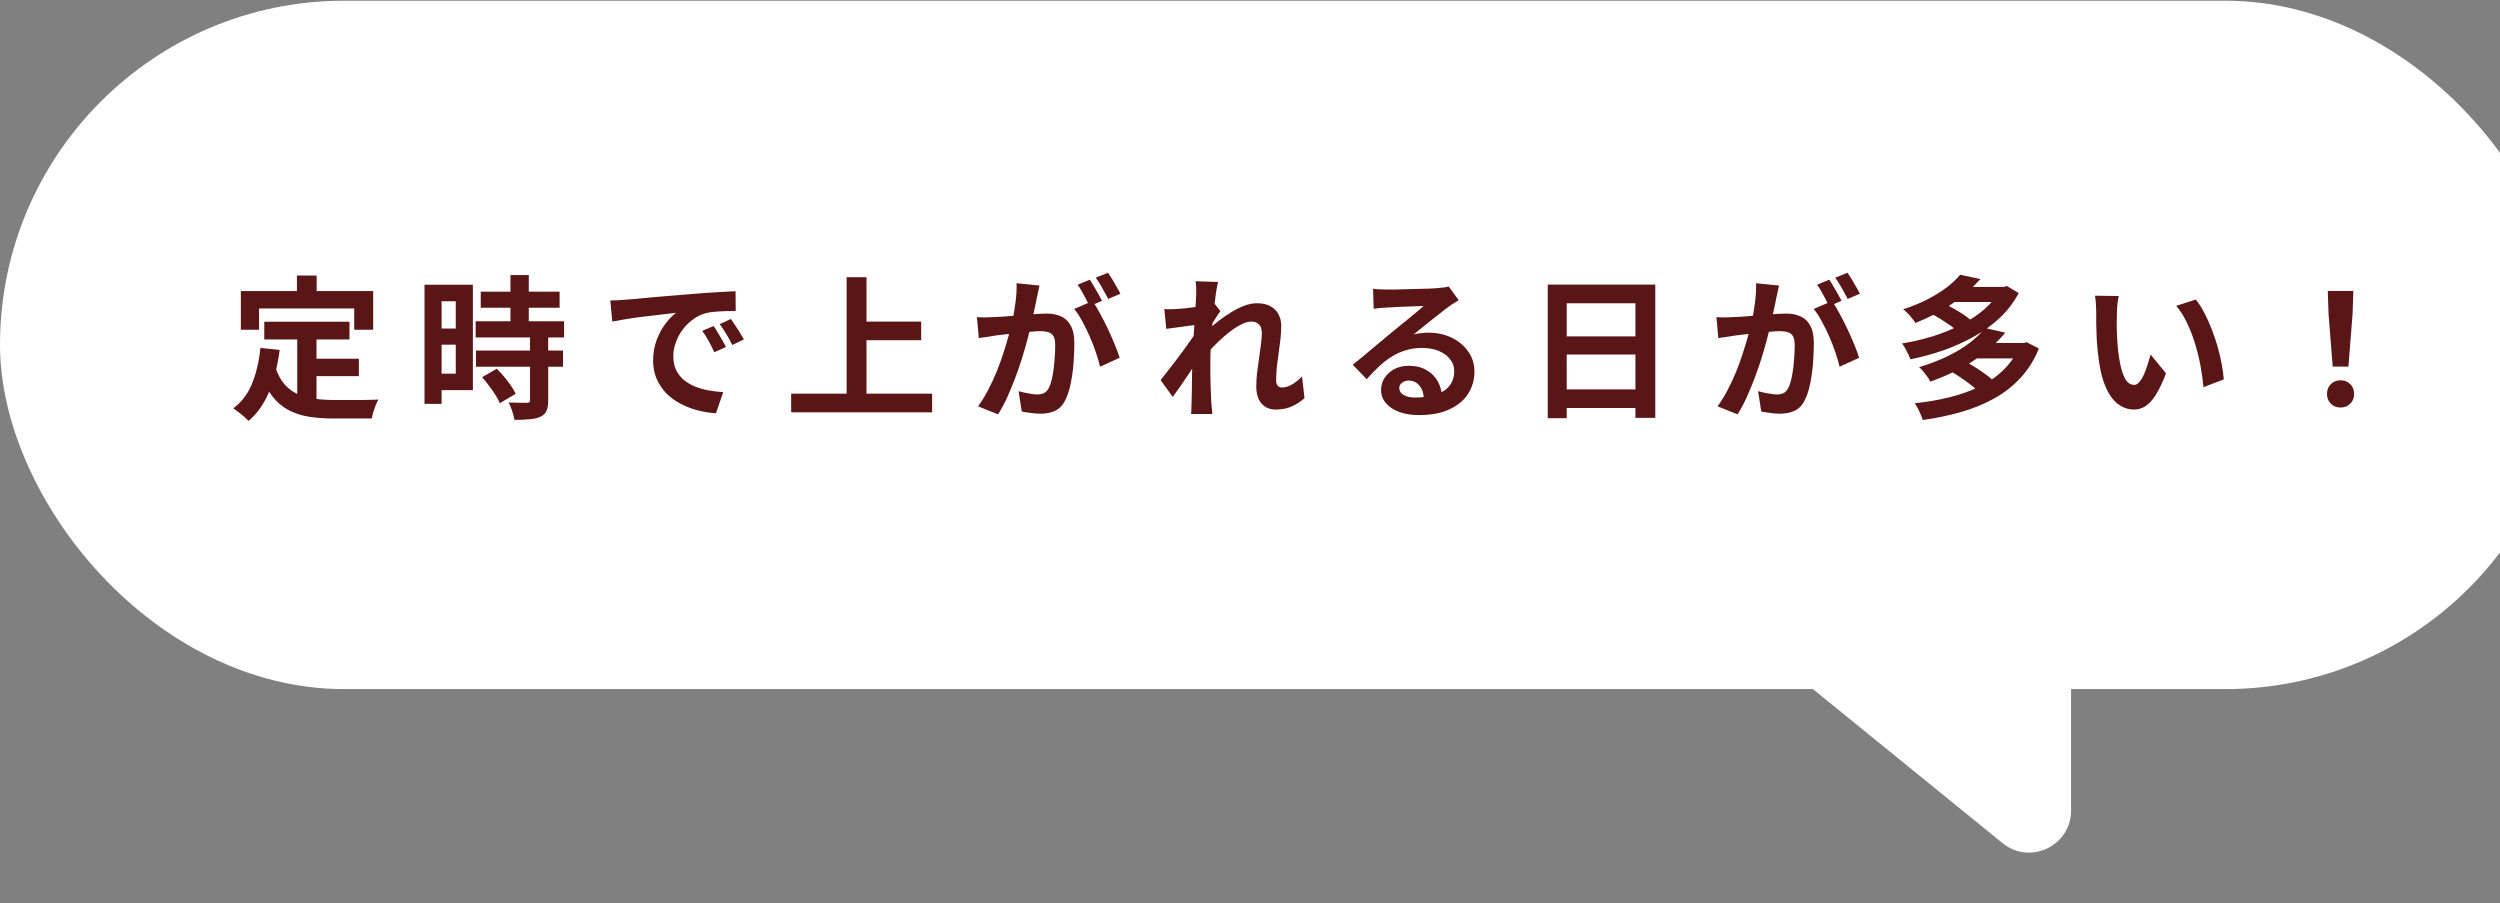 <svg width="357" height="129" viewBox="0 0 357 129" fill="none" xmlns="http://www.w3.org/2000/svg">
<rect x="0" y="0" width="357" height="129" fill="#808080" stroke="none"/>
<rect y="0.101" width="366.933" height="98.301" rx="49.15" fill="white"/>
<path d="M285.967 120.401L238.236 81.631C233.982 78.176 236.205 71.297 241.676 70.984L289.407 68.257C292.85 68.06 295.75 70.798 295.75 74.247V115.743C295.75 120.795 289.888 123.586 285.967 120.401Z" fill="white"/>
<path d="M37.738 45.944H49.904V48.474H37.738V45.944ZM43.832 51.224H51.246V53.71H43.832V51.224ZM42.446 47.418H45.196V58.044L42.446 57.714V47.418ZM37.188 49.684L39.938 49.97C39.645 52.214 39.146 54.194 38.442 55.91C37.738 57.626 36.755 59.027 35.494 60.112C35.347 59.951 35.142 59.753 34.878 59.518C34.614 59.283 34.335 59.056 34.042 58.836C33.763 58.616 33.521 58.44 33.316 58.308C34.504 57.428 35.399 56.247 36 54.766C36.601 53.27 36.997 51.576 37.188 49.684ZM39.322 52.456C39.659 53.453 40.099 54.267 40.642 54.898C41.199 55.514 41.837 55.983 42.556 56.306C43.289 56.614 44.089 56.827 44.954 56.944C45.819 57.061 46.736 57.12 47.704 57.12C47.939 57.12 48.254 57.12 48.65 57.12C49.061 57.12 49.508 57.12 49.992 57.12C50.491 57.12 50.997 57.12 51.51 57.12C52.023 57.105 52.5 57.098 52.94 57.098C53.38 57.083 53.747 57.069 54.04 57.054C53.908 57.274 53.776 57.545 53.644 57.868C53.527 58.176 53.417 58.499 53.314 58.836C53.211 59.173 53.138 59.481 53.094 59.76H51.972H47.572C46.296 59.76 45.123 59.672 44.052 59.496C42.981 59.32 42.013 58.997 41.148 58.528C40.297 58.073 39.535 57.413 38.86 56.548C38.2 55.683 37.635 54.553 37.166 53.16L39.322 52.456ZM42.402 39.344H45.218V43.348H42.402V39.344ZM34.394 41.566H53.292V47.088H50.586V44.052H36.99V47.088H34.394V41.566ZM68.648 41.654H79.912V43.942H68.648V41.654ZM67.922 45.878H80.55V48.188H67.922V45.878ZM67.966 50.058H80.396V52.368H67.966V50.058ZM72.894 39.278H75.512V47.374H72.894V39.278ZM75.688 48.078H78.284V57.186C78.284 57.817 78.203 58.308 78.042 58.66C77.881 59.027 77.587 59.313 77.162 59.518C76.737 59.709 76.216 59.826 75.6 59.87C74.999 59.929 74.287 59.958 73.466 59.958C73.407 59.591 73.297 59.166 73.136 58.682C72.975 58.213 72.806 57.809 72.63 57.472C73.173 57.487 73.701 57.501 74.214 57.516C74.727 57.516 75.072 57.516 75.248 57.516C75.409 57.516 75.519 57.494 75.578 57.45C75.651 57.391 75.688 57.281 75.688 57.12V48.078ZM68.846 53.864L70.936 52.654C71.288 52.991 71.64 53.373 71.992 53.798C72.344 54.223 72.667 54.649 72.96 55.074C73.253 55.499 73.481 55.888 73.642 56.24L71.354 57.582C71.237 57.23 71.039 56.841 70.76 56.416C70.481 55.976 70.173 55.536 69.836 55.096C69.513 54.641 69.183 54.231 68.846 53.864ZM61.872 40.664H67.526V55.712H61.872V53.358H65.084V43.018H61.872V40.664ZM62.004 46.912H66.272V49.222H62.004V46.912ZM60.618 40.664H63.06V57.67H60.618V40.664ZM87.15 42.908C87.59 42.893 88.008 42.879 88.404 42.864C88.8 42.835 89.101 42.813 89.306 42.798C89.761 42.769 90.318 42.725 90.978 42.666C91.653 42.593 92.401 42.519 93.222 42.446C94.058 42.373 94.945 42.299 95.884 42.226C96.823 42.153 97.798 42.072 98.81 41.984C99.573 41.911 100.328 41.852 101.076 41.808C101.839 41.749 102.557 41.705 103.232 41.676C103.921 41.632 104.523 41.603 105.036 41.588L105.058 44.404C104.662 44.404 104.207 44.411 103.694 44.426C103.181 44.441 102.667 44.47 102.154 44.514C101.655 44.543 101.208 44.609 100.812 44.712C100.152 44.888 99.536 45.189 98.964 45.614C98.392 46.025 97.893 46.516 97.468 47.088C97.057 47.645 96.735 48.254 96.5 48.914C96.265 49.559 96.148 50.212 96.148 50.872C96.148 51.591 96.273 52.229 96.522 52.786C96.786 53.329 97.138 53.798 97.578 54.194C98.033 54.575 98.561 54.898 99.162 55.162C99.763 55.411 100.409 55.602 101.098 55.734C101.802 55.866 102.528 55.954 103.276 55.998L102.242 59.012C101.318 58.953 100.416 58.807 99.536 58.572C98.671 58.337 97.857 58.015 97.094 57.604C96.331 57.193 95.664 56.695 95.092 56.108C94.535 55.507 94.087 54.825 93.75 54.062C93.427 53.285 93.266 52.419 93.266 51.466C93.266 50.41 93.435 49.442 93.772 48.562C94.109 47.667 94.527 46.89 95.026 46.23C95.539 45.555 96.045 45.035 96.544 44.668C96.133 44.727 95.635 44.785 95.048 44.844C94.476 44.903 93.853 44.976 93.178 45.064C92.518 45.137 91.843 45.218 91.154 45.306C90.465 45.394 89.797 45.497 89.152 45.614C88.521 45.717 87.949 45.819 87.436 45.922L87.15 42.908ZM101.912 46.56C102.103 46.824 102.301 47.139 102.506 47.506C102.726 47.858 102.939 48.217 103.144 48.584C103.349 48.936 103.525 49.259 103.672 49.552L102 50.3C101.721 49.684 101.45 49.141 101.186 48.672C100.937 48.203 100.636 47.726 100.284 47.242L101.912 46.56ZM104.376 45.548C104.567 45.812 104.772 46.12 104.992 46.472C105.227 46.809 105.454 47.161 105.674 47.528C105.894 47.88 106.077 48.195 106.224 48.474L104.574 49.266C104.281 48.679 103.995 48.159 103.716 47.704C103.452 47.249 103.137 46.78 102.77 46.296L104.376 45.548ZM122.394 45.922H131.546V48.584H122.394V45.922ZM112.978 56.218H133.108V58.88H112.978V56.218ZM120.898 39.586H123.736V57.692H120.898V39.586ZM148.442 40.774C148.383 41.053 148.317 41.361 148.244 41.698C148.171 42.021 148.105 42.321 148.046 42.6C147.987 42.923 147.914 43.289 147.826 43.7C147.738 44.096 147.65 44.499 147.562 44.91C147.489 45.306 147.408 45.695 147.32 46.076C147.173 46.707 146.99 47.44 146.77 48.276C146.55 49.112 146.293 50.014 146 50.982C145.707 51.935 145.377 52.896 145.01 53.864C144.643 54.832 144.255 55.778 143.844 56.702C143.433 57.611 142.993 58.433 142.524 59.166L139.664 58.022C140.177 57.333 140.654 56.563 141.094 55.712C141.549 54.847 141.959 53.967 142.326 53.072C142.693 52.163 143.015 51.268 143.294 50.388C143.587 49.493 143.837 48.665 144.042 47.902C144.262 47.139 144.431 46.487 144.548 45.944C144.753 44.947 144.915 43.986 145.032 43.062C145.149 42.138 145.193 41.265 145.164 40.444L148.442 40.774ZM156.01 42.996C156.362 43.48 156.721 44.074 157.088 44.778C157.469 45.467 157.843 46.201 158.21 46.978C158.577 47.755 158.907 48.503 159.2 49.222C159.493 49.941 159.721 50.564 159.882 51.092L157.088 52.368C156.956 51.752 156.758 51.07 156.494 50.322C156.245 49.574 155.951 48.819 155.614 48.056C155.277 47.279 154.917 46.545 154.536 45.856C154.169 45.167 153.788 44.587 153.392 44.118L156.01 42.996ZM139.51 45.284C139.906 45.313 140.295 45.328 140.676 45.328C141.072 45.313 141.468 45.299 141.864 45.284C142.231 45.269 142.671 45.247 143.184 45.218C143.697 45.174 144.24 45.13 144.812 45.086C145.399 45.042 145.985 44.998 146.572 44.954C147.159 44.895 147.701 44.851 148.2 44.822C148.699 44.793 149.109 44.778 149.432 44.778C150.224 44.778 150.913 44.91 151.5 45.174C152.087 45.423 152.549 45.856 152.886 46.472C153.238 47.088 153.414 47.924 153.414 48.98C153.414 49.845 153.377 50.784 153.304 51.796C153.231 52.808 153.099 53.776 152.908 54.7C152.732 55.624 152.483 56.409 152.16 57.054C151.808 57.817 151.324 58.345 150.708 58.638C150.107 58.931 149.388 59.078 148.552 59.078C148.141 59.078 147.694 59.041 147.21 58.968C146.726 58.909 146.293 58.843 145.912 58.77L145.45 55.866C145.729 55.939 146.037 56.013 146.374 56.086C146.726 56.159 147.056 56.218 147.364 56.262C147.687 56.306 147.943 56.328 148.134 56.328C148.501 56.328 148.823 56.262 149.102 56.13C149.381 55.983 149.608 55.734 149.784 55.382C149.989 54.957 150.158 54.407 150.29 53.732C150.422 53.057 150.517 52.331 150.576 51.554C150.649 50.762 150.686 50.007 150.686 49.288C150.686 48.701 150.598 48.269 150.422 47.99C150.261 47.711 150.019 47.528 149.696 47.44C149.388 47.337 149.007 47.286 148.552 47.286C148.215 47.286 147.76 47.315 147.188 47.374C146.616 47.418 146 47.477 145.34 47.55C144.695 47.609 144.093 47.675 143.536 47.748C142.979 47.821 142.546 47.873 142.238 47.902C141.915 47.961 141.505 48.027 141.006 48.1C140.522 48.159 140.111 48.217 139.774 48.276L139.51 45.284ZM155.614 39.938C155.805 40.202 156.003 40.517 156.208 40.884C156.428 41.251 156.641 41.617 156.846 41.984C157.051 42.351 157.227 42.673 157.374 42.952L155.592 43.722C155.445 43.414 155.277 43.077 155.086 42.71C154.895 42.343 154.697 41.977 154.492 41.61C154.287 41.243 154.081 40.928 153.876 40.664L155.614 39.938ZM158.232 38.948C158.423 39.227 158.628 39.549 158.848 39.916C159.068 40.283 159.281 40.649 159.486 41.016C159.706 41.383 159.875 41.691 159.992 41.94L158.254 42.688C158.019 42.233 157.741 41.72 157.418 41.148C157.095 40.561 156.78 40.063 156.472 39.652L158.232 38.948ZM186.282 56.856C185.769 57.325 185.175 57.714 184.5 58.022C183.825 58.33 183.041 58.484 182.146 58.484C181.325 58.484 180.657 58.198 180.144 57.626C179.645 57.054 179.396 56.233 179.396 55.162C179.396 54.575 179.433 53.945 179.506 53.27C179.594 52.581 179.689 51.891 179.792 51.202C179.895 50.513 179.983 49.86 180.056 49.244C180.144 48.613 180.188 48.049 180.188 47.55C180.188 47.007 180.056 46.604 179.792 46.34C179.528 46.061 179.161 45.922 178.692 45.922C178.179 45.922 177.607 46.105 176.976 46.472C176.345 46.824 175.7 47.279 175.04 47.836C174.38 48.393 173.749 48.987 173.148 49.618C172.561 50.249 172.048 50.85 171.608 51.422L171.586 48.034C171.85 47.741 172.195 47.396 172.62 47C173.06 46.604 173.551 46.193 174.094 45.768C174.651 45.343 175.231 44.947 175.832 44.58C176.448 44.199 177.064 43.891 177.68 43.656C178.311 43.421 178.919 43.304 179.506 43.304C180.298 43.304 180.943 43.451 181.442 43.744C181.955 44.023 182.337 44.411 182.586 44.91C182.835 45.394 182.96 45.944 182.96 46.56C182.96 47.132 182.923 47.755 182.85 48.43C182.777 49.09 182.689 49.765 182.586 50.454C182.483 51.143 182.395 51.825 182.322 52.5C182.263 53.175 182.234 53.791 182.234 54.348C182.234 54.641 182.307 54.883 182.454 55.074C182.601 55.25 182.806 55.338 183.07 55.338C183.481 55.338 183.935 55.206 184.434 54.942C184.933 54.663 185.431 54.267 185.93 53.754L186.282 56.856ZM171.08 46.362C170.845 46.391 170.545 46.428 170.178 46.472C169.811 46.516 169.415 46.567 168.99 46.626C168.579 46.685 168.161 46.743 167.736 46.802C167.311 46.861 166.915 46.912 166.548 46.956L166.262 44.14C166.585 44.155 166.885 44.162 167.164 44.162C167.457 44.147 167.795 44.133 168.176 44.118C168.528 44.089 168.946 44.052 169.43 44.008C169.929 43.949 170.427 43.883 170.926 43.81C171.439 43.737 171.916 43.656 172.356 43.568C172.796 43.48 173.141 43.392 173.39 43.304L174.27 44.426C174.138 44.602 173.984 44.822 173.808 45.086C173.647 45.35 173.478 45.621 173.302 45.9C173.126 46.164 172.972 46.399 172.84 46.604L171.542 50.74C171.307 51.077 171.014 51.503 170.662 52.016C170.325 52.529 169.965 53.072 169.584 53.644C169.203 54.216 168.829 54.766 168.462 55.294C168.095 55.822 167.765 56.284 167.472 56.68L165.734 54.282C166.013 53.93 166.328 53.527 166.68 53.072C167.047 52.603 167.428 52.111 167.824 51.598C168.22 51.07 168.609 50.549 168.99 50.036C169.371 49.508 169.723 49.017 170.046 48.562C170.383 48.093 170.662 47.689 170.882 47.352L170.926 46.78L171.08 46.362ZM170.816 42.138C170.816 41.815 170.816 41.493 170.816 41.17C170.816 40.833 170.787 40.495 170.728 40.158L173.94 40.268C173.852 40.605 173.757 41.097 173.654 41.742C173.566 42.373 173.471 43.099 173.368 43.92C173.28 44.741 173.192 45.607 173.104 46.516C173.031 47.411 172.965 48.305 172.906 49.2C172.862 50.095 172.84 50.931 172.84 51.708C172.84 52.309 172.84 52.918 172.84 53.534C172.855 54.15 172.869 54.781 172.884 55.426C172.899 56.071 172.928 56.739 172.972 57.428C172.987 57.619 173.009 57.883 173.038 58.22C173.067 58.572 173.097 58.873 173.126 59.122H170.09C170.119 58.858 170.134 58.565 170.134 58.242C170.149 57.919 170.156 57.67 170.156 57.494C170.171 56.775 170.185 56.108 170.2 55.492C170.215 54.876 170.222 54.223 170.222 53.534C170.237 52.845 170.259 52.045 170.288 51.136C170.303 50.799 170.325 50.373 170.354 49.86C170.383 49.332 170.413 48.76 170.442 48.144C170.486 47.513 170.53 46.875 170.574 46.23C170.618 45.585 170.655 44.983 170.684 44.426C170.728 43.854 170.757 43.37 170.772 42.974C170.801 42.563 170.816 42.285 170.816 42.138ZM196.072 41.236C196.38 41.28 196.71 41.309 197.062 41.324C197.414 41.339 197.751 41.346 198.074 41.346C198.309 41.346 198.661 41.346 199.13 41.346C199.599 41.331 200.127 41.317 200.714 41.302C201.315 41.287 201.909 41.273 202.496 41.258C203.083 41.243 203.611 41.229 204.08 41.214C204.564 41.185 204.938 41.163 205.202 41.148C205.657 41.104 206.016 41.067 206.28 41.038C206.544 40.994 206.742 40.95 206.874 40.906L208.304 42.864C208.055 43.025 207.798 43.187 207.534 43.348C207.27 43.509 207.013 43.685 206.764 43.876C206.471 44.081 206.119 44.353 205.708 44.69C205.297 45.013 204.857 45.357 204.388 45.724C203.933 46.091 203.486 46.45 203.046 46.802C202.621 47.154 202.232 47.469 201.88 47.748C202.247 47.66 202.599 47.601 202.936 47.572C203.273 47.528 203.618 47.506 203.97 47.506C205.217 47.506 206.331 47.748 207.314 48.232C208.311 48.716 209.096 49.376 209.668 50.212C210.255 51.033 210.548 51.979 210.548 53.05C210.548 54.209 210.255 55.257 209.668 56.196C209.081 57.135 208.194 57.883 207.006 58.44C205.833 58.997 204.359 59.276 202.584 59.276C201.572 59.276 200.655 59.129 199.834 58.836C199.027 58.543 198.389 58.125 197.92 57.582C197.451 57.039 197.216 56.401 197.216 55.668C197.216 55.067 197.377 54.509 197.7 53.996C198.037 53.468 198.499 53.043 199.086 52.72C199.687 52.397 200.377 52.236 201.154 52.236C202.166 52.236 203.017 52.441 203.706 52.852C204.41 53.248 204.945 53.783 205.312 54.458C205.693 55.133 205.891 55.873 205.906 56.68L203.332 57.032C203.317 56.225 203.112 55.58 202.716 55.096C202.335 54.597 201.821 54.348 201.176 54.348C200.765 54.348 200.435 54.458 200.186 54.678C199.937 54.883 199.812 55.125 199.812 55.404C199.812 55.815 200.017 56.145 200.428 56.394C200.839 56.643 201.374 56.768 202.034 56.768C203.281 56.768 204.322 56.621 205.158 56.328C205.994 56.02 206.617 55.587 207.028 55.03C207.453 54.458 207.666 53.783 207.666 53.006C207.666 52.346 207.461 51.767 207.05 51.268C206.654 50.769 206.111 50.381 205.422 50.102C204.733 49.823 203.955 49.684 203.09 49.684C202.239 49.684 201.462 49.794 200.758 50.014C200.054 50.219 199.387 50.52 198.756 50.916C198.14 51.297 197.531 51.767 196.93 52.324C196.343 52.867 195.757 53.475 195.17 54.15L193.168 52.082C193.564 51.759 194.011 51.4 194.51 51.004C195.009 50.593 195.515 50.168 196.028 49.728C196.556 49.288 197.047 48.877 197.502 48.496C197.971 48.1 198.367 47.77 198.69 47.506C198.998 47.257 199.357 46.963 199.768 46.626C200.179 46.289 200.604 45.944 201.044 45.592C201.484 45.225 201.902 44.881 202.298 44.558C202.694 44.221 203.024 43.935 203.288 43.7C203.068 43.7 202.782 43.707 202.43 43.722C202.078 43.737 201.689 43.751 201.264 43.766C200.853 43.781 200.435 43.795 200.01 43.81C199.599 43.825 199.211 43.847 198.844 43.876C198.492 43.891 198.199 43.905 197.964 43.92C197.671 43.935 197.363 43.957 197.04 43.986C196.717 44.015 196.424 44.052 196.16 44.096L196.072 41.236ZM221.02 40.642H236.376V59.672H233.538V43.304H223.726V59.716H221.02V40.642ZM222.868 48.034H234.704V50.63H222.868V48.034ZM222.868 55.602H234.726V58.264H222.868V55.602ZM254.042 40.774C253.983 41.053 253.917 41.361 253.844 41.698C253.771 42.021 253.705 42.321 253.646 42.6C253.587 42.923 253.514 43.289 253.426 43.7C253.338 44.096 253.25 44.499 253.162 44.91C253.089 45.306 253.008 45.695 252.92 46.076C252.773 46.707 252.59 47.44 252.37 48.276C252.15 49.112 251.893 50.014 251.6 50.982C251.307 51.935 250.977 52.896 250.61 53.864C250.243 54.832 249.855 55.778 249.444 56.702C249.033 57.611 248.593 58.433 248.124 59.166L245.264 58.022C245.777 57.333 246.254 56.563 246.694 55.712C247.149 54.847 247.559 53.967 247.926 53.072C248.293 52.163 248.615 51.268 248.894 50.388C249.187 49.493 249.437 48.665 249.642 47.902C249.862 47.139 250.031 46.487 250.148 45.944C250.353 44.947 250.515 43.986 250.632 43.062C250.749 42.138 250.793 41.265 250.764 40.444L254.042 40.774ZM261.61 42.996C261.962 43.48 262.321 44.074 262.688 44.778C263.069 45.467 263.443 46.201 263.81 46.978C264.177 47.755 264.507 48.503 264.8 49.222C265.093 49.941 265.321 50.564 265.482 51.092L262.688 52.368C262.556 51.752 262.358 51.07 262.094 50.322C261.845 49.574 261.551 48.819 261.214 48.056C260.877 47.279 260.517 46.545 260.136 45.856C259.769 45.167 259.388 44.587 258.992 44.118L261.61 42.996ZM245.11 45.284C245.506 45.313 245.895 45.328 246.276 45.328C246.672 45.313 247.068 45.299 247.464 45.284C247.831 45.269 248.271 45.247 248.784 45.218C249.297 45.174 249.84 45.13 250.412 45.086C250.999 45.042 251.585 44.998 252.172 44.954C252.759 44.895 253.301 44.851 253.8 44.822C254.299 44.793 254.709 44.778 255.032 44.778C255.824 44.778 256.513 44.91 257.1 45.174C257.687 45.423 258.149 45.856 258.486 46.472C258.838 47.088 259.014 47.924 259.014 48.98C259.014 49.845 258.977 50.784 258.904 51.796C258.831 52.808 258.699 53.776 258.508 54.7C258.332 55.624 258.083 56.409 257.76 57.054C257.408 57.817 256.924 58.345 256.308 58.638C255.707 58.931 254.988 59.078 254.152 59.078C253.741 59.078 253.294 59.041 252.81 58.968C252.326 58.909 251.893 58.843 251.512 58.77L251.05 55.866C251.329 55.939 251.637 56.013 251.974 56.086C252.326 56.159 252.656 56.218 252.964 56.262C253.287 56.306 253.543 56.328 253.734 56.328C254.101 56.328 254.423 56.262 254.702 56.13C254.981 55.983 255.208 55.734 255.384 55.382C255.589 54.957 255.758 54.407 255.89 53.732C256.022 53.057 256.117 52.331 256.176 51.554C256.249 50.762 256.286 50.007 256.286 49.288C256.286 48.701 256.198 48.269 256.022 47.99C255.861 47.711 255.619 47.528 255.296 47.44C254.988 47.337 254.607 47.286 254.152 47.286C253.815 47.286 253.36 47.315 252.788 47.374C252.216 47.418 251.6 47.477 250.94 47.55C250.295 47.609 249.693 47.675 249.136 47.748C248.579 47.821 248.146 47.873 247.838 47.902C247.515 47.961 247.105 48.027 246.606 48.1C246.122 48.159 245.711 48.217 245.374 48.276L245.11 45.284ZM261.214 39.938C261.405 40.202 261.603 40.517 261.808 40.884C262.028 41.251 262.241 41.617 262.446 41.984C262.651 42.351 262.827 42.673 262.974 42.952L261.192 43.722C261.045 43.414 260.877 43.077 260.686 42.71C260.495 42.343 260.297 41.977 260.092 41.61C259.887 41.243 259.681 40.928 259.476 40.664L261.214 39.938ZM263.832 38.948C264.023 39.227 264.228 39.549 264.448 39.916C264.668 40.283 264.881 40.649 265.086 41.016C265.306 41.383 265.475 41.691 265.592 41.94L263.854 42.688C263.619 42.233 263.341 41.72 263.018 41.148C262.695 40.561 262.38 40.063 262.072 39.652L263.832 38.948ZM275.734 44.778L277.494 43.304C277.949 43.509 278.425 43.751 278.924 44.03C279.423 44.309 279.892 44.595 280.332 44.888C280.787 45.181 281.153 45.46 281.432 45.724L279.584 47.352C279.32 47.088 278.968 46.802 278.528 46.494C278.088 46.186 277.626 45.878 277.142 45.57C276.658 45.262 276.189 44.998 275.734 44.778ZM285.656 40.972H286.14L286.58 40.84L288.274 41.852C287.57 43.172 286.668 44.353 285.568 45.394C284.468 46.421 283.229 47.315 281.85 48.078C280.486 48.841 279.034 49.493 277.494 50.036C275.954 50.564 274.392 50.989 272.808 51.312C272.691 50.975 272.515 50.586 272.28 50.146C272.06 49.691 271.833 49.325 271.598 49.046C273.079 48.811 274.539 48.474 275.976 48.034C277.413 47.579 278.763 47.029 280.024 46.384C281.285 45.739 282.4 44.998 283.368 44.162C284.336 43.311 285.099 42.373 285.656 41.346V40.972ZM278.682 40.972H286.25V43.128H278.682V40.972ZM279.914 39.234L282.796 39.85C281.667 41.126 280.347 42.285 278.836 43.326C277.34 44.367 275.573 45.299 273.534 46.12C273.402 45.915 273.233 45.687 273.028 45.438C272.837 45.189 272.625 44.947 272.39 44.712C272.17 44.477 271.965 44.294 271.774 44.162C273.065 43.751 274.231 43.275 275.272 42.732C276.313 42.189 277.223 41.625 278 41.038C278.777 40.437 279.415 39.835 279.914 39.234ZM278.726 53.116L280.64 51.62C281.095 51.869 281.571 52.148 282.07 52.456C282.569 52.764 283.045 53.087 283.5 53.424C283.955 53.747 284.321 54.047 284.6 54.326L282.554 55.954C282.305 55.675 281.96 55.367 281.52 55.03C281.095 54.693 280.633 54.355 280.134 54.018C279.65 53.681 279.181 53.38 278.726 53.116ZM288.428 48.98H288.956L289.418 48.87L291.156 49.772C290.481 51.415 289.594 52.823 288.494 53.996C287.409 55.169 286.14 56.152 284.688 56.944C283.251 57.736 281.674 58.374 279.958 58.858C278.257 59.342 276.46 59.716 274.568 59.98C274.465 59.628 274.304 59.217 274.084 58.748C273.864 58.279 273.644 57.89 273.424 57.582C275.169 57.406 276.834 57.12 278.418 56.724C280.002 56.328 281.454 55.807 282.774 55.162C284.094 54.502 285.231 53.695 286.184 52.742C287.152 51.774 287.9 50.645 288.428 49.354V48.98ZM281.938 48.98H289.132V51.18H281.938V48.98ZM283.478 46.846L286.36 47.506C285.143 48.958 283.661 50.271 281.916 51.444C280.185 52.603 278.095 53.622 275.646 54.502C275.558 54.282 275.419 54.047 275.228 53.798C275.037 53.534 274.839 53.277 274.634 53.028C274.429 52.779 274.231 52.581 274.04 52.434C275.58 51.965 276.951 51.437 278.154 50.85C279.371 50.249 280.42 49.611 281.3 48.936C282.195 48.247 282.921 47.55 283.478 46.846ZM302.552 42.27C302.493 42.534 302.442 42.835 302.398 43.172C302.369 43.509 302.339 43.839 302.31 44.162C302.295 44.485 302.288 44.749 302.288 44.954C302.273 45.438 302.266 45.937 302.266 46.45C302.281 46.963 302.295 47.491 302.31 48.034C302.339 48.562 302.376 49.09 302.42 49.618C302.523 50.674 302.669 51.605 302.86 52.412C303.051 53.219 303.3 53.849 303.608 54.304C303.916 54.744 304.305 54.964 304.774 54.964C305.023 54.964 305.265 54.825 305.5 54.546C305.749 54.267 305.969 53.908 306.16 53.468C306.365 53.013 306.541 52.537 306.688 52.038C306.849 51.539 306.989 51.07 307.106 50.63L309.306 53.314C308.822 54.59 308.338 55.609 307.854 56.372C307.385 57.12 306.893 57.663 306.38 58C305.867 58.323 305.309 58.484 304.708 58.484C303.916 58.484 303.161 58.22 302.442 57.692C301.738 57.164 301.137 56.313 300.638 55.14C300.139 53.952 299.787 52.375 299.582 50.41C299.509 49.735 299.45 49.024 299.406 48.276C299.377 47.528 299.355 46.817 299.34 46.142C299.34 45.467 299.34 44.91 299.34 44.47C299.34 44.162 299.325 43.795 299.296 43.37C299.267 42.945 299.223 42.563 299.164 42.226L302.552 42.27ZM313.552 42.776C313.963 43.275 314.359 43.883 314.74 44.602C315.121 45.321 315.473 46.091 315.796 46.912C316.119 47.733 316.405 48.577 316.654 49.442C316.903 50.293 317.101 51.129 317.248 51.95C317.409 52.757 317.512 53.497 317.556 54.172L314.652 55.294C314.579 54.399 314.447 53.424 314.256 52.368C314.065 51.312 313.809 50.249 313.486 49.178C313.163 48.107 312.775 47.095 312.32 46.142C311.88 45.189 311.359 44.367 310.758 43.678L313.552 42.776ZM333.11 52.346L332.516 44.822L332.406 41.544H336.058L335.948 44.822L335.354 52.346H333.11ZM334.232 58.198C333.675 58.198 333.213 58.015 332.846 57.648C332.479 57.281 332.296 56.819 332.296 56.262C332.296 55.69 332.479 55.221 332.846 54.854C333.213 54.487 333.675 54.304 334.232 54.304C334.789 54.304 335.251 54.487 335.618 54.854C335.985 55.221 336.168 55.69 336.168 56.262C336.168 56.819 335.985 57.281 335.618 57.648C335.251 58.015 334.789 58.198 334.232 58.198Z" fill="#5A1516"/>
</svg>
